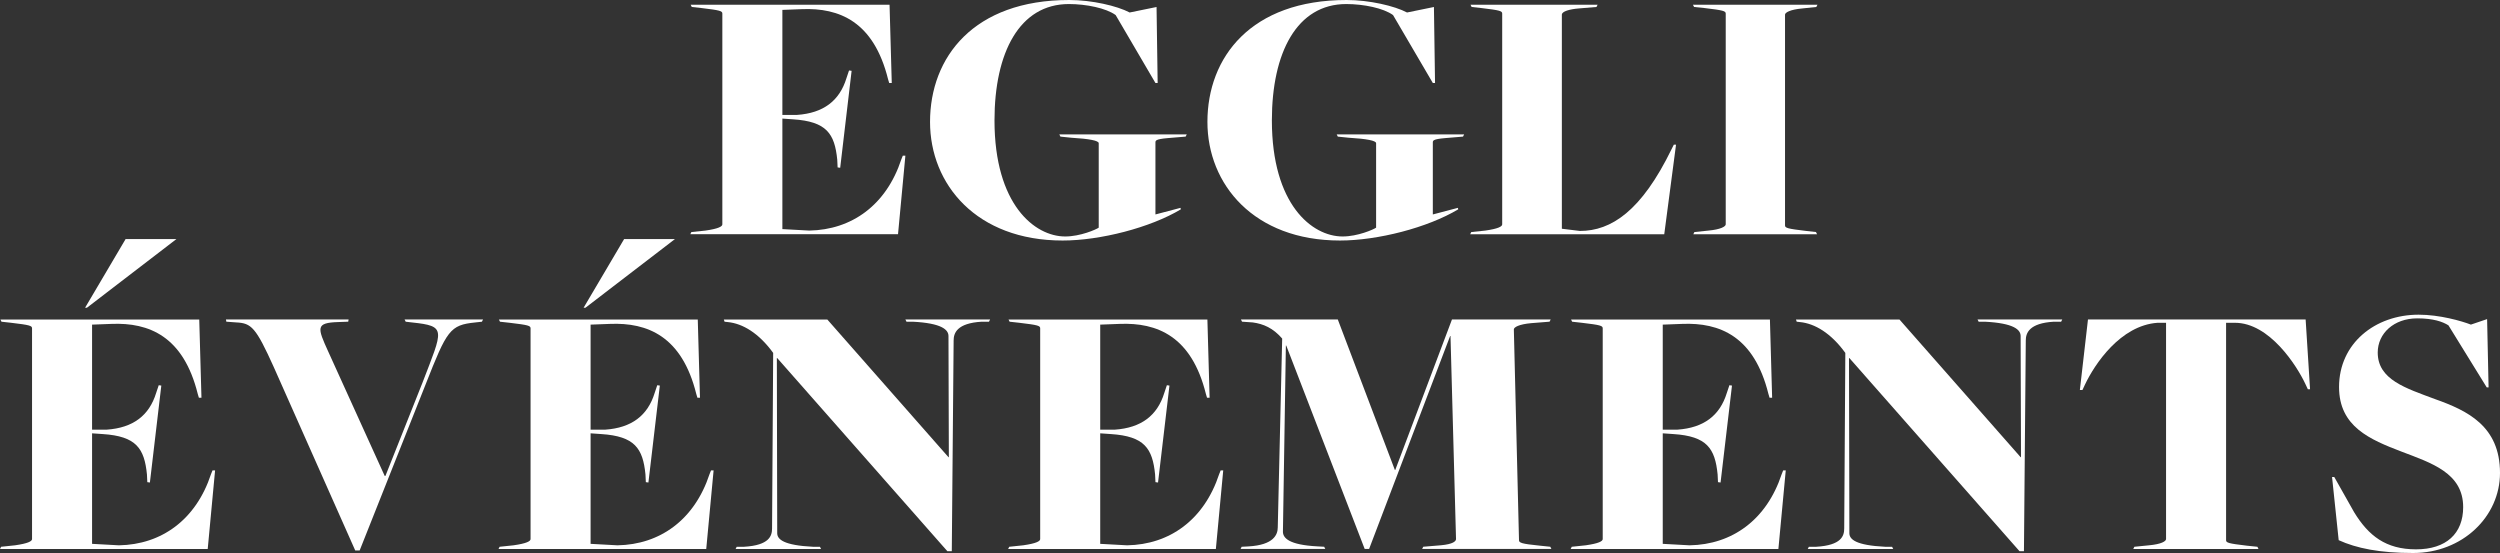 <?xml version="1.0" encoding="UTF-8"?>
<svg xmlns="http://www.w3.org/2000/svg" id="TEXT" viewBox="0 0 950.31 210.21">
  <rect x="0" y="0" width="950.31" height="210.21" fill="#333333" stroke="none"/>
  <defs>
    <style>
      .cls-1 {
        fill: #fff;
      }
    </style>
  </defs>
  <path class="cls-1" d="M262.82,88.21l5.32-.56c4.9-.7,6.44-1.54,6.44-2.37V5.16c0-.98-.84-1.26-7.84-2.09l-3.78-.42-.42-.84h75.6l.84,29.73h-.98l-.42-1.4c-5.46-22.05-18.62-27.22-32.76-26.66l-7.42.28v39.92h5.6c9.94-.7,16.1-5.3,18.76-13.96l.98-2.93.98.14-4.34,36.85-.98-.14-.14-2.93c-.98-9.91-4.06-14.52-16.8-15.35l-4.06-.28v42.01l10.22.56c16.1-.28,29.26-9.63,35-27.08l.56-1.4h.98l-2.8,29.87h-78.96l.42-.84Z"></path>
  <path class="cls-1" d="M353.53,46.34c0-24.56,16.52-46.34,52.92-46.34,8.54,0,18.2,2.23,22.96,4.75l10.22-2.09.42,28.89h-.84l-15.12-25.82c-3.64-2.65-11.2-4.19-17.78-4.19-18.76,0-28.28,18.42-28.28,44.24,0,31.96,15.26,44.11,26.88,44.11,5.74,0,11.76-2.65,12.74-3.35v-32.1c0-.98-3.5-1.67-10.5-2.09l-4.06-.42-.42-.84h48.44l-.42.84-6.72.56c-4.9.42-4.76.98-4.76,1.81v27.22l9.52-2.51.14.56c-11.62,6.98-30.66,11.86-44.94,11.86-32.76,0-50.4-21.35-50.4-45.08Z"></path>
  <path class="cls-1" d="M458.97,46.34c0-24.56,16.52-46.34,52.92-46.34,8.54,0,18.2,2.23,22.96,4.75l10.22-2.09.42,28.89h-.84l-15.12-25.82c-3.64-2.65-11.2-4.19-17.78-4.19-18.76,0-28.28,18.42-28.28,44.24,0,31.96,15.26,44.11,26.88,44.11,5.74,0,11.76-2.65,12.74-3.35v-32.1c0-.98-3.5-1.67-10.5-2.09l-4.06-.42-.42-.84h48.44l-.42.84-6.72.56c-4.9.42-4.76.98-4.76,1.81v27.22l9.52-2.51.14.56c-11.62,6.98-30.66,11.86-44.94,11.86-32.76,0-50.4-21.35-50.4-45.08Z"></path>
  <path class="cls-1" d="M559.26,88.21l5.32-.56c4.9-.7,6.44-1.54,6.44-2.37V5.16c0-.98-.84-1.26-7.84-2.09l-3.78-.42-.42-.84h48.3l-.42.84-6.72.56c-3.5.28-6.44,1.12-6.44,2.37v81.37l6.86.84c11.9,0,23.38-7.54,34.86-31.12l.84-1.67h.84l-4.48,34.06h-73.78l.42-.84Z"></path>
  <path class="cls-1" d="M644.09,88.21l5.32-.56c4.62-.42,6.58-1.54,6.58-2.37V5.16c0-.98-.98-1.26-7.98-2.09l-4.06-.42-.42-.84h47.32l-.42.84-5.32.56c-4.62.42-6.58,1.54-6.58,2.37v80.11c0,.98.98,1.26,7.98,2.09l3.78.42.42.84h-47.04l.42-.84Z"></path>
  <path class="cls-1" d="M.42,207.84l5.32-.56c4.9-.7,6.44-1.54,6.44-2.37v-80.11c0-.98-.84-1.26-7.84-2.09l-3.78-.42-.42-.84h75.6l.84,29.73h-.98l-.42-1.4c-5.46-22.05-18.62-27.22-32.76-26.66l-7.42.28v39.92h5.6c9.94-.7,16.1-5.3,18.76-13.96l.98-2.93.98.14-4.34,36.85-.98-.14-.14-2.93c-.98-9.91-4.06-14.52-16.8-15.35l-4.06-.28v42.01l10.22.56c16.1-.28,29.26-9.63,35-27.08l.56-1.4h.98l-2.8,29.87H0l.42-.84ZM47.74,90.88h19.32l-34.02,26.1h-.7l15.4-26.1Z"></path>
  <path class="cls-1" d="M104.09,139.59c-6.86-15.21-8.54-16.75-14.28-17.03l-3.78-.28-.14-.84h46.62l-.14.84-3.78.14c-8.68.28-7.98,2.09-3.78,11.31l21.42,47.18h.28l14.14-35.59c7.7-20.1,9.24-21.35-4.06-22.75l-2.38-.28-.42-.84h29.82l-.42.84-2.52.28c-9.66.98-10.78,2.93-18.9,23.59l-25.06,63.09h-1.68l-30.94-69.65Z"></path>
  <path class="cls-1" d="M189.92,207.84l5.32-.56c4.9-.7,6.44-1.54,6.44-2.37v-80.11c0-.98-.84-1.26-7.84-2.09l-3.78-.42-.42-.84h75.6l.84,29.73h-.98l-.42-1.4c-5.46-22.05-18.62-27.22-32.76-26.66l-7.42.28v39.92h5.6c9.94-.7,16.1-5.3,18.76-13.96l.98-2.93.98.14-4.34,36.85-.98-.14-.14-2.93c-.98-9.91-4.06-14.52-16.8-15.35l-4.06-.28v42.01l10.22.56c16.1-.28,29.26-9.63,35-27.08l.56-1.4h.98l-2.8,29.87h-78.96l.42-.84ZM237.24,90.88h19.32l-34.02,26.1h-.7l15.4-26.1Z"></path>
  <path class="cls-1" d="M295.44,136.1h-.14l.14,66.58c0,2.37,2.52,4.61,13.58,5.16h2.66l.42.84h-32.48l.42-.84h2.8c9.66-.56,10.64-4.19,10.64-6.98l.42-66.71c-5.46-7.54-11.62-11.17-17.22-11.72l-1.26-.14-.28-.84h39.34l46.06,52.34h.14l-.14-46.06c0-2.37-2.52-4.88-13.58-5.44h-2.38l-.42-.84h32.2l-.42.84h-2.8c-9.38.56-10.64,4.33-10.64,7.12l-.7,80.12h-1.68l-64.68-73.42Z"></path>
  <path class="cls-1" d="M383.64,207.84l5.32-.56c4.9-.7,6.44-1.54,6.44-2.37v-80.11c0-.98-.84-1.26-7.84-2.09l-3.78-.42-.42-.84h75.6l.84,29.73h-.98l-.42-1.4c-5.46-22.05-18.62-27.22-32.76-26.66l-7.42.28v39.92h5.6c9.94-.7,16.1-5.3,18.76-13.96l.98-2.93.98.14-4.34,36.85-.98-.14-.14-2.93c-.98-9.91-4.06-14.52-16.8-15.35l-4.06-.28v42.01l10.22.56c16.1-.28,29.26-9.63,35-27.08l.56-1.4h.98l-2.8,29.87h-78.96l.42-.84Z"></path>
  <path class="cls-1" d="M471.99,207.84l2.66-.14c9.52-.56,11.06-4.47,11.06-7.26l1.68-71.74c-3.5-4.05-7.14-5.58-11.2-6.14l-4.06-.28-.42-.84h36.82l21.7,57.22h.14l21.56-57.22h37.52l-.42.84-7,.56c-4.62.42-6.58,1.54-6.58,2.37l1.96,80.11c0,.98.84,1.4,7.84,2.09l4.06.42.42.84h-49.14l.42-.84,6.72-.56c4.62-.42,5.74-1.54,5.74-2.37l-2.1-77.18h-.14l-30.8,80.95h-1.68l-29.82-77.32h-.14l-1.12,70.76c0,2.37,2.24,5.02,13.16,5.58l2.52.14.42.84h-32.2l.42-.84Z"></path>
  <path class="cls-1" d="M597.47,207.84l5.32-.56c4.9-.7,6.44-1.54,6.44-2.37v-80.11c0-.98-.84-1.26-7.84-2.09l-3.78-.42-.42-.84h75.6l.84,29.73h-.98l-.42-1.4c-5.46-22.05-18.62-27.22-32.76-26.66l-7.42.28v39.92h5.6c9.94-.7,16.1-5.3,18.76-13.96l.98-2.93.98.14-4.34,36.85-.98-.14-.14-2.93c-.98-9.91-4.06-14.52-16.8-15.35l-4.06-.28v42.01l10.22.56c16.1-.28,29.26-9.63,35-27.08l.56-1.4h.98l-2.8,29.87h-78.96l.42-.84Z"></path>
  <path class="cls-1" d="M702.99,136.1h-.14l.14,66.58c0,2.37,2.52,4.61,13.58,5.16h2.66l.42.84h-32.48l.42-.84h2.8c9.66-.56,10.64-4.19,10.64-6.98l.42-66.71c-5.46-7.54-11.62-11.17-17.22-11.72l-1.26-.14-.28-.84h39.34l46.06,52.34h.14l-.14-46.06c0-2.37-2.52-4.88-13.58-5.44h-2.38l-.42-.84h32.2l-.42.84h-2.8c-9.38.56-10.64,4.33-10.64,7.12l-.7,80.12h-1.68l-64.68-73.42Z"></path>
  <path class="cls-1" d="M811.33,207.84l5.6-.56c4.62-.42,6.44-1.54,6.44-2.37v-82.21h-3.22c-14.14.98-23.94,15.77-27.58,23.45l-.98,2.09h-.98l3.08-26.8h82.74l1.68,26.52h-.84l-.98-2.09c-3.22-6.84-13.58-23.17-26.74-23.17h-3.36v82.63c0,.98.84,1.26,7.84,2.09l4.06.42.42.84h-47.6l.42-.84Z"></path>
  <path class="cls-1" d="M888.99,205.33l-2.52-24.01h.84l7.56,13.4c5.46,8.93,12.04,14.1,23.52,14.1s17.92-6,17.92-16.05c0-12.98-12.04-16.75-23.38-21.08-12.04-4.61-23.8-9.49-23.8-24.57,0-16.61,13.72-27.5,30.24-27.5,7.98,0,16.24,2.37,19.88,3.77l6.16-2.09.56,25.96h-.7l-14.56-23.59c-2.24-1.4-5.74-2.65-11.9-2.65-8.82,0-14.98,5.72-14.98,12.98,0,10.33,10.64,13.54,21.84,17.73,12.18,4.33,24.64,10.19,24.64,28.05,0,16.61-14.28,30.43-33.04,30.43-12.74,0-21.56-1.81-28.28-4.88Z"></path>
</svg>
